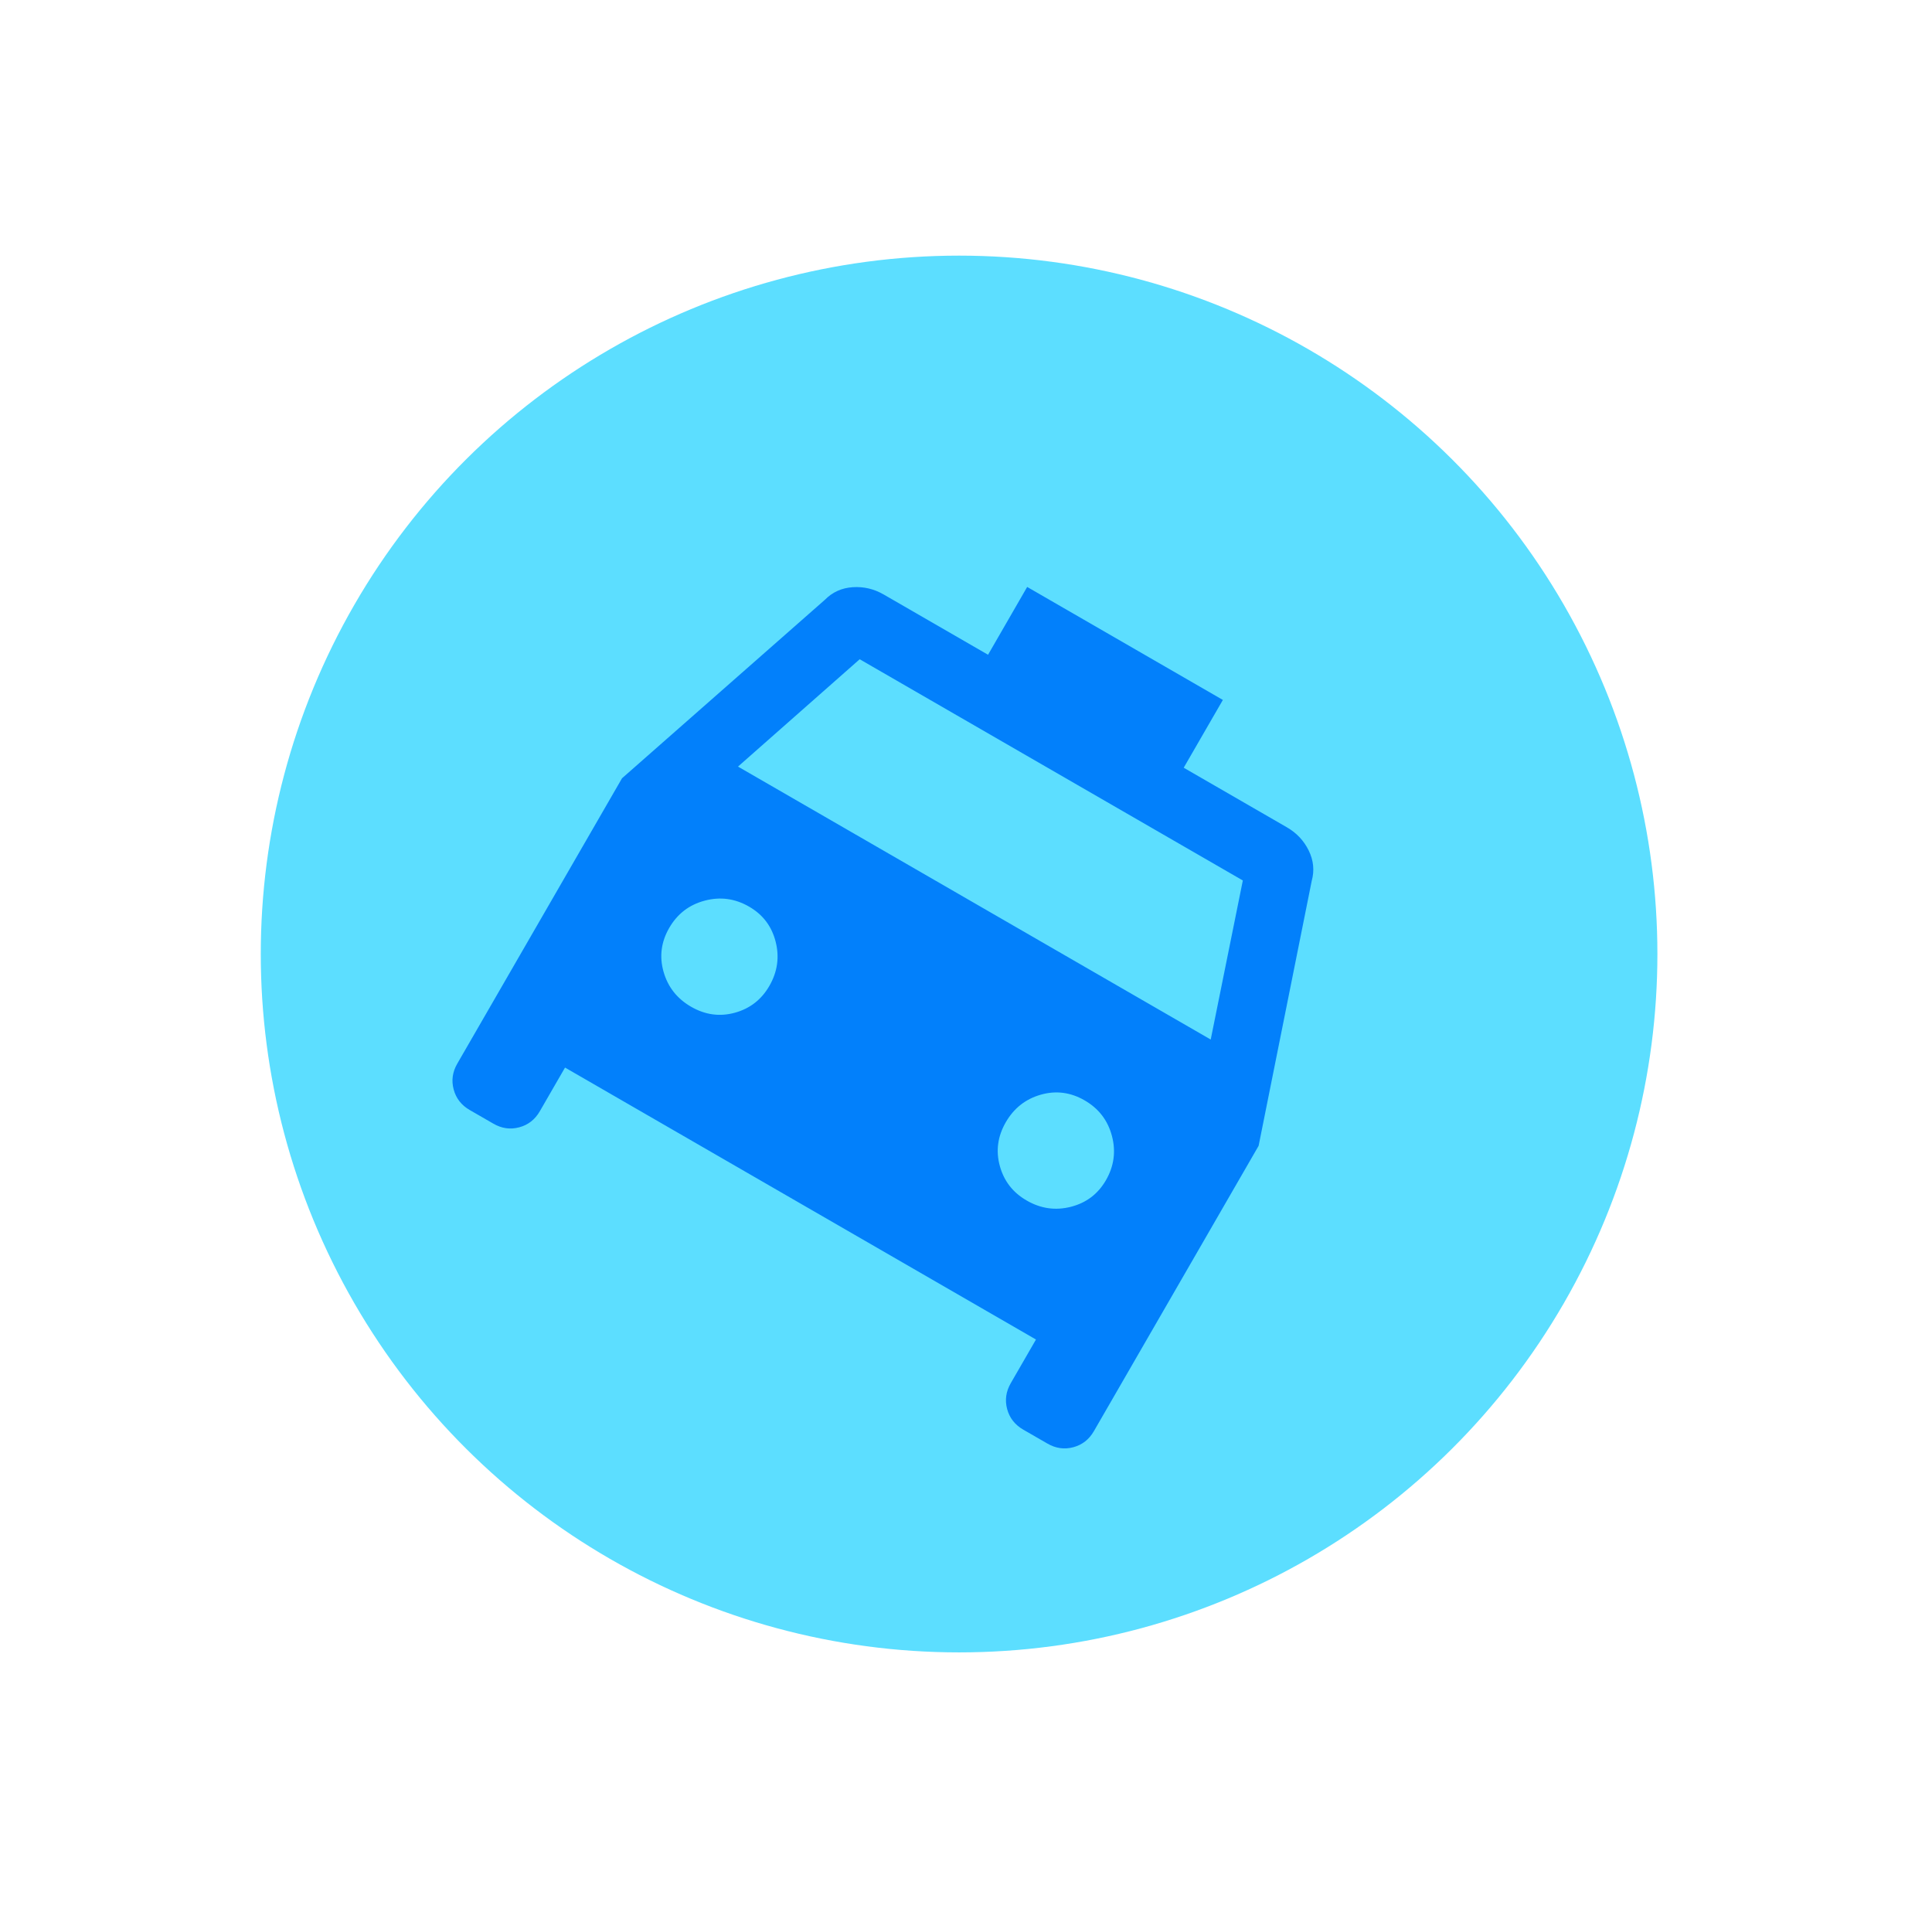 <svg width="83" height="82" viewBox="0 0 83 82" fill="none" xmlns="http://www.w3.org/2000/svg">
<circle cx="41.203" cy="40.981" r="30" transform="rotate(30 41.203 40.981)" fill="#5CDEFF"/>
<mask id="mask0_245_89" style="mask-type:alpha" maskUnits="userSpaceOnUse" x="11" y="12" width="59" height="58">
<rect x="32.779" y="12.415" width="42.105" height="42.105" transform="rotate(30 32.779 12.415)" fill="#D9D9D9"/>
</mask>
<g mask="url(#mask0_245_89)">
<path d="M24.274 45.859L23.192 47.733C22.985 48.092 22.69 48.323 22.307 48.425C21.924 48.528 21.553 48.476 21.195 48.268L20.182 47.684C19.823 47.477 19.592 47.182 19.49 46.799C19.387 46.416 19.439 46.045 19.647 45.687L26.723 33.431L35.436 25.766C35.761 25.436 36.16 25.256 36.632 25.224C37.103 25.192 37.547 25.297 37.965 25.538L42.447 28.126L44.128 25.213L52.535 30.067L50.853 32.979L55.285 35.538C55.702 35.779 56.015 36.111 56.223 36.535C56.432 36.96 56.475 37.395 56.352 37.842L54.071 49.22L46.995 61.476C46.788 61.835 46.493 62.065 46.11 62.168C45.727 62.27 45.356 62.218 44.998 62.011L43.959 61.412C43.601 61.205 43.37 60.91 43.267 60.527C43.165 60.144 43.217 59.773 43.424 59.415L44.506 57.541L24.274 45.859ZM31.705 32.93L52.013 44.655L53.393 37.822L36.933 28.319L31.705 32.93ZM29.691 43.247C30.294 43.595 30.919 43.681 31.567 43.504C32.216 43.327 32.711 42.942 33.052 42.352C33.401 41.747 33.491 41.113 33.322 40.451C33.153 39.789 32.773 39.287 32.182 38.946C31.577 38.597 30.941 38.511 30.274 38.689C29.606 38.866 29.098 39.257 28.75 39.86C28.402 40.463 28.321 41.092 28.507 41.745C28.693 42.398 29.087 42.899 29.691 43.247ZM44.105 51.569C44.71 51.919 45.343 52.009 46.005 51.84C46.668 51.67 47.169 51.29 47.511 50.699C47.86 50.094 47.946 49.458 47.768 48.791C47.59 48.124 47.199 47.616 46.596 47.268C45.993 46.92 45.365 46.838 44.712 47.024C44.058 47.21 43.558 47.605 43.209 48.208C42.861 48.812 42.775 49.437 42.953 50.085C43.13 50.733 43.514 51.228 44.105 51.569Z" fill="#0280FB"/>
</g>
</svg>
